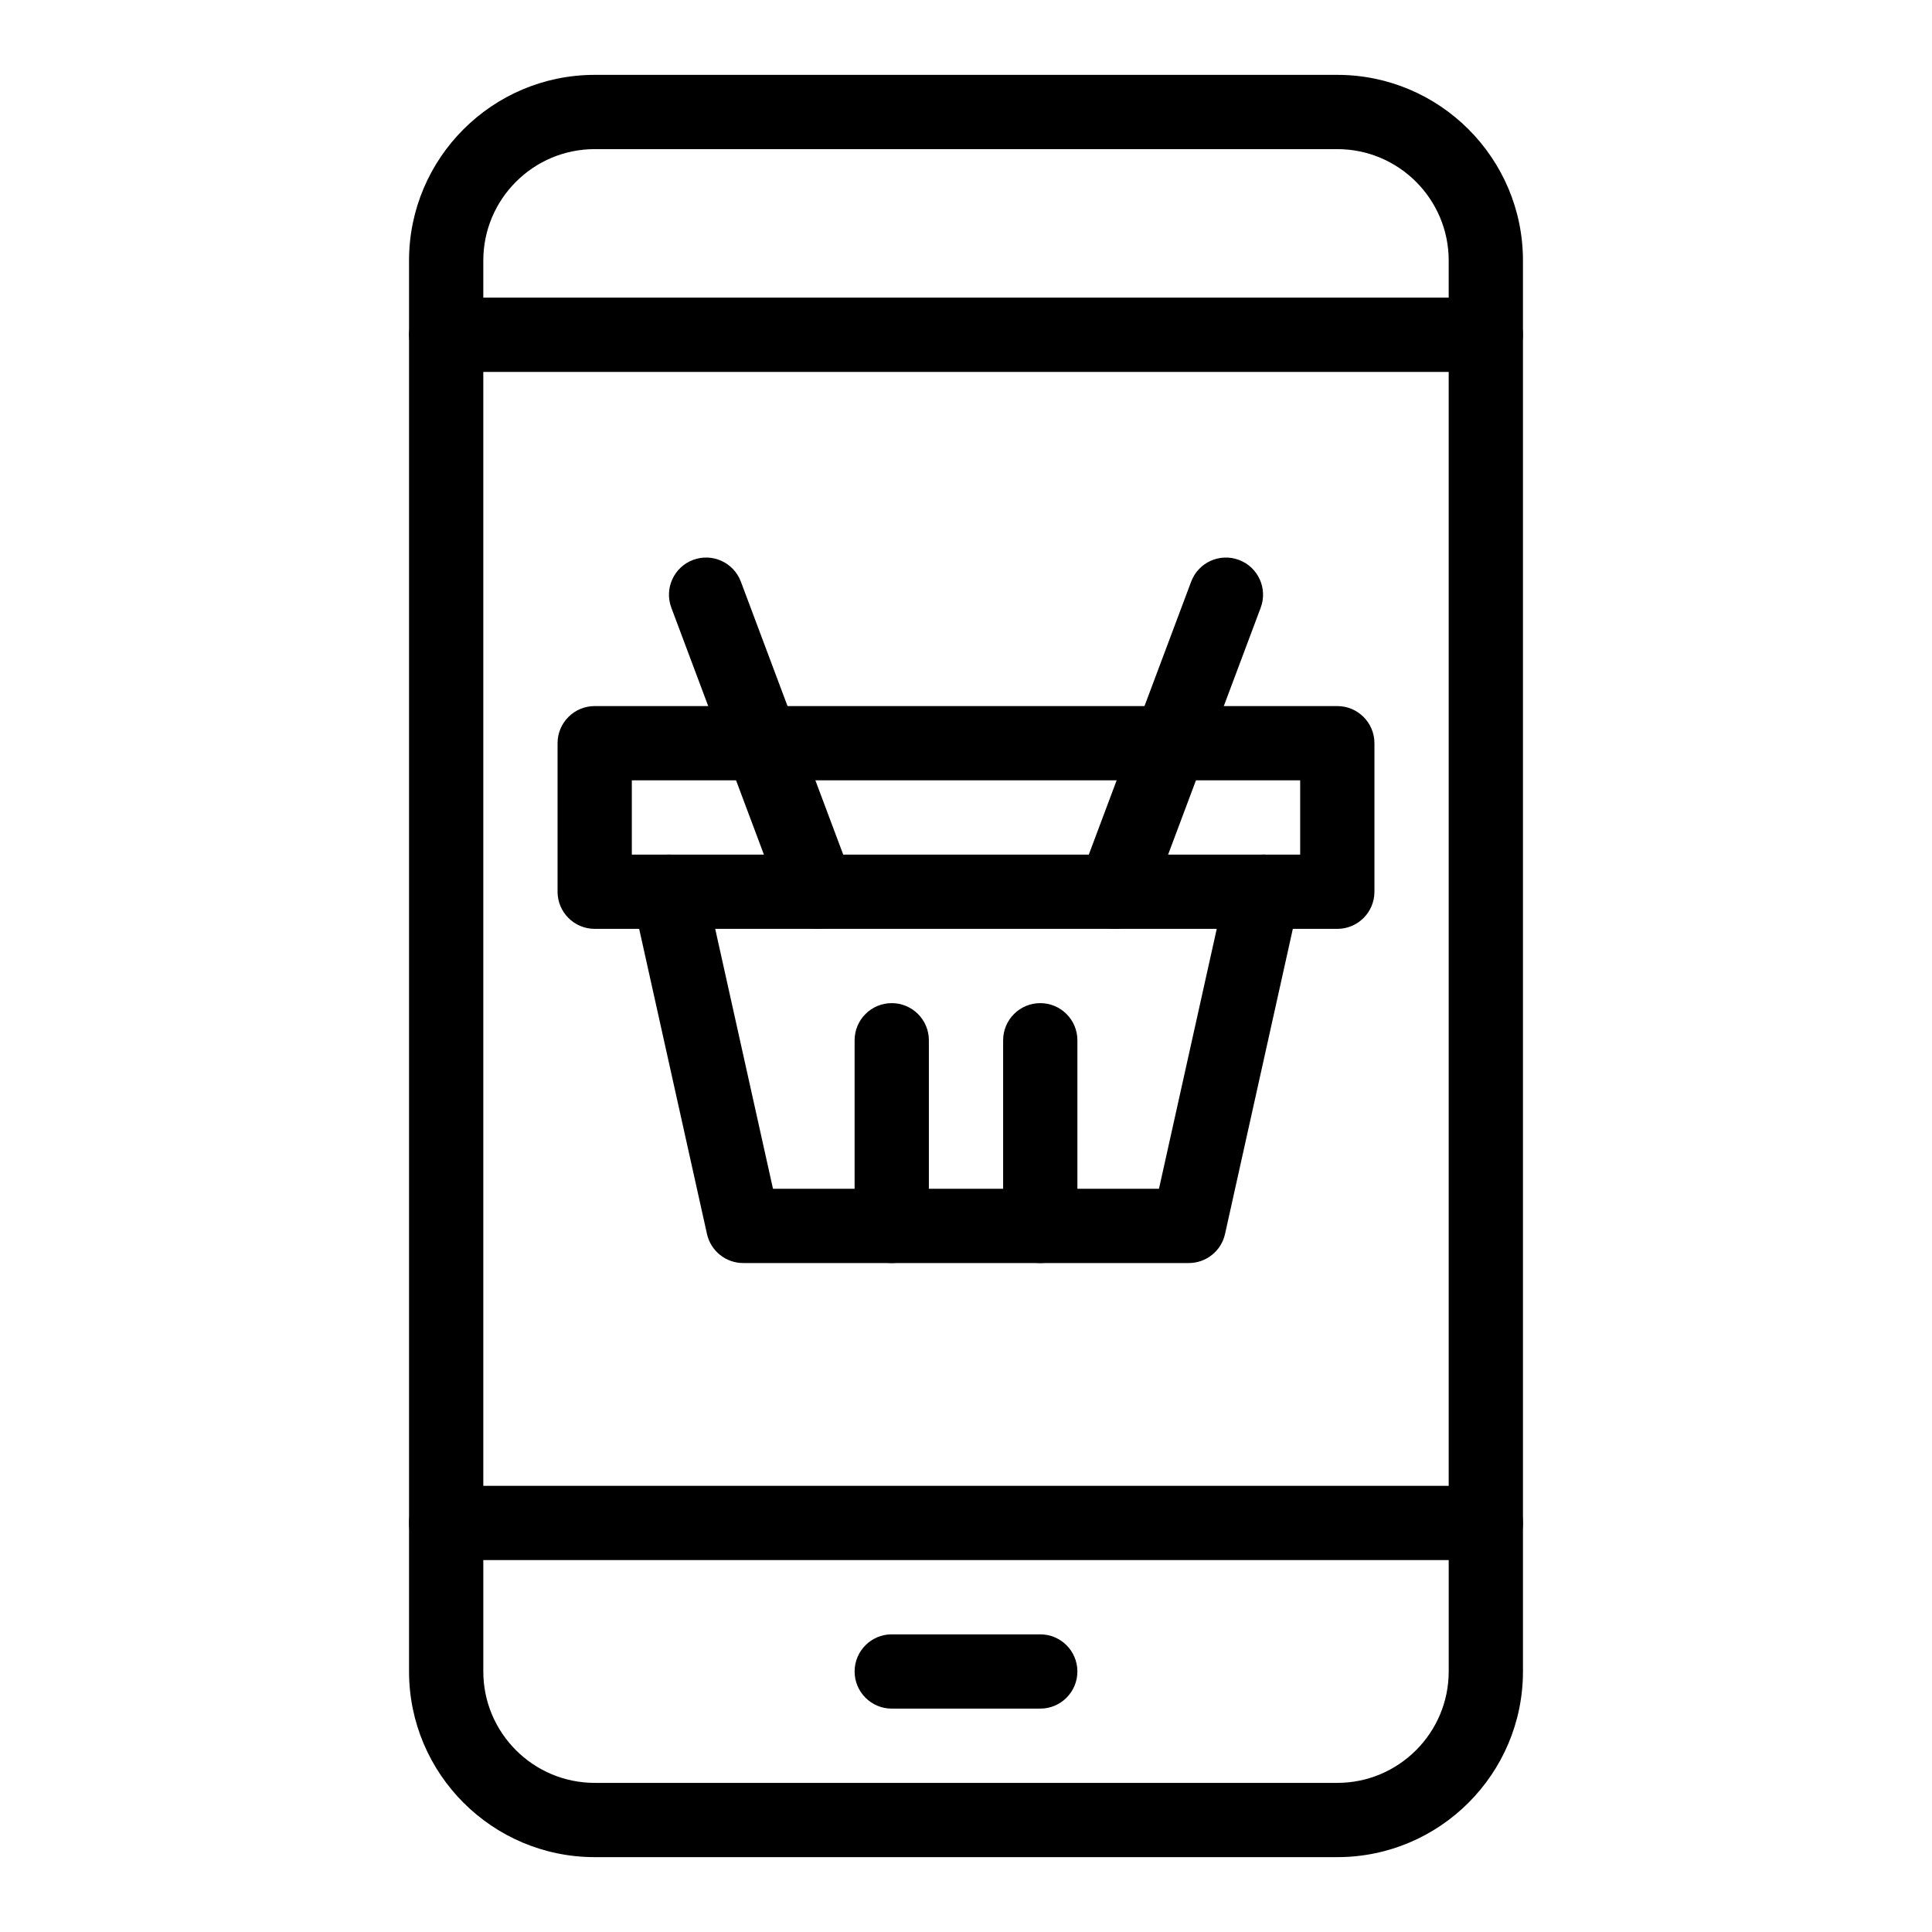 <?xml version="1.0" encoding="UTF-8"?>
<!-- Uploaded to: SVG Repo, www.svgrepo.com, Generator: SVG Repo Mixer Tools -->
<svg fill="#000000" width="800px" height="800px" version="1.1" viewBox="144 144 512 512" xmlns="http://www.w3.org/2000/svg">
 <g>
  <path d="m537.76 242.56c-5.434 0-9.84-4.406-9.84-9.84v-19.68c0-16.277-13.242-29.52-29.52-29.52h-196.8c-16.277 0-29.52 13.242-29.52 29.52v19.68c0 5.434-4.406 9.84-9.84 9.84-5.434 0-9.84-4.406-9.84-9.84v-19.68c0-27.129 22.07-49.199 49.199-49.199h196.8c27.129 0 49.199 22.07 49.199 49.199v19.68c0 5.434-4.402 9.84-9.84 9.84z"/>
  <path d="m498.4 636.16h-196.8c-27.129 0-49.199-22.07-49.199-49.199v-39.359c0-5.434 4.406-9.84 9.84-9.84 5.434 0 9.84 4.406 9.84 9.84v39.359c0 16.277 13.242 29.52 29.52 29.52h196.8c16.277 0 29.52-13.242 29.52-29.52v-39.359c0-5.434 4.406-9.84 9.84-9.84 5.434 0 9.84 4.406 9.84 9.84v39.359c0 27.129-22.07 49.199-49.199 49.199z"/>
  <path d="m537.76 557.44h-275.52c-5.434 0-9.84-4.406-9.84-9.84v-314.88c0-5.434 4.406-9.84 9.84-9.84h275.52c5.434 0 9.84 4.406 9.84 9.84v314.88c0 5.43-4.402 9.836-9.84 9.836zm-265.68-19.68h255.84v-295.2h-255.84z"/>
  <path d="m419.68 596.8h-39.359c-5.434 0-9.84-4.406-9.84-9.84 0-5.434 4.406-9.84 9.84-9.84h39.359c5.434 0 9.84 4.406 9.84 9.84 0 5.434-4.406 9.84-9.84 9.84z"/>
  <path d="m498.4 390.16h-19.68c-5.434 0-9.84-4.406-9.84-9.84 0-5.434 4.406-9.84 9.84-9.84h9.84v-19.68l-177.12-0.004v19.68h9.84c5.434 0 9.84 4.406 9.84 9.84s-4.406 9.84-9.84 9.84h-19.68c-5.434 0-9.84-4.406-9.84-9.84v-39.359c0-5.434 4.406-9.84 9.84-9.84h196.8c5.434 0 9.84 4.406 9.84 9.84v39.359c0 5.438-4.406 9.844-9.84 9.844z"/>
  <path d="m459.04 478.72h-118.08c-4.613 0-8.605-3.203-9.605-7.707l-19.68-88.559c-0.648-2.914 0.062-5.965 1.93-8.293 1.867-2.328 4.691-3.684 7.676-3.684h157.44c2.984 0 5.809 1.355 7.676 3.684 1.867 2.328 2.578 5.379 1.93 8.293l-19.68 88.559c-1 4.504-4.992 7.707-9.605 7.707zm-110.19-19.68h102.29l15.309-68.879h-132.91z"/>
  <path d="m351.43 383.77-29.52-78.719c-1.906-5.09 0.672-10.762 5.758-12.668 5.094-1.906 10.762 0.672 12.668 5.758l29.52 78.719c1.906 5.09-0.672 10.762-5.758 12.668-5.102 1.91-10.762-0.676-12.668-5.758z"/>
  <path d="m439.36 390.16c-1.148 0-2.316-0.203-3.453-0.629-5.09-1.906-7.668-7.578-5.758-12.668l29.52-78.719c1.906-5.09 7.574-7.668 12.668-5.758 5.09 1.906 7.668 7.578 5.758 12.668l-29.52 78.719c-1.48 3.949-5.231 6.387-9.215 6.387z"/>
  <path d="m380.32 478.72c-5.434 0-9.84-4.406-9.84-9.84v-49.199c0-5.434 4.406-9.84 9.84-9.84 5.434 0 9.84 4.406 9.84 9.84v49.199c0 5.434-4.406 9.84-9.84 9.84z"/>
  <path d="m419.68 478.72c-5.434 0-9.84-4.406-9.84-9.84v-49.199c0-5.434 4.406-9.84 9.84-9.84 5.434 0 9.84 4.406 9.84 9.84v49.199c0 5.434-4.406 9.84-9.84 9.84z"/>
 </g>
</svg>